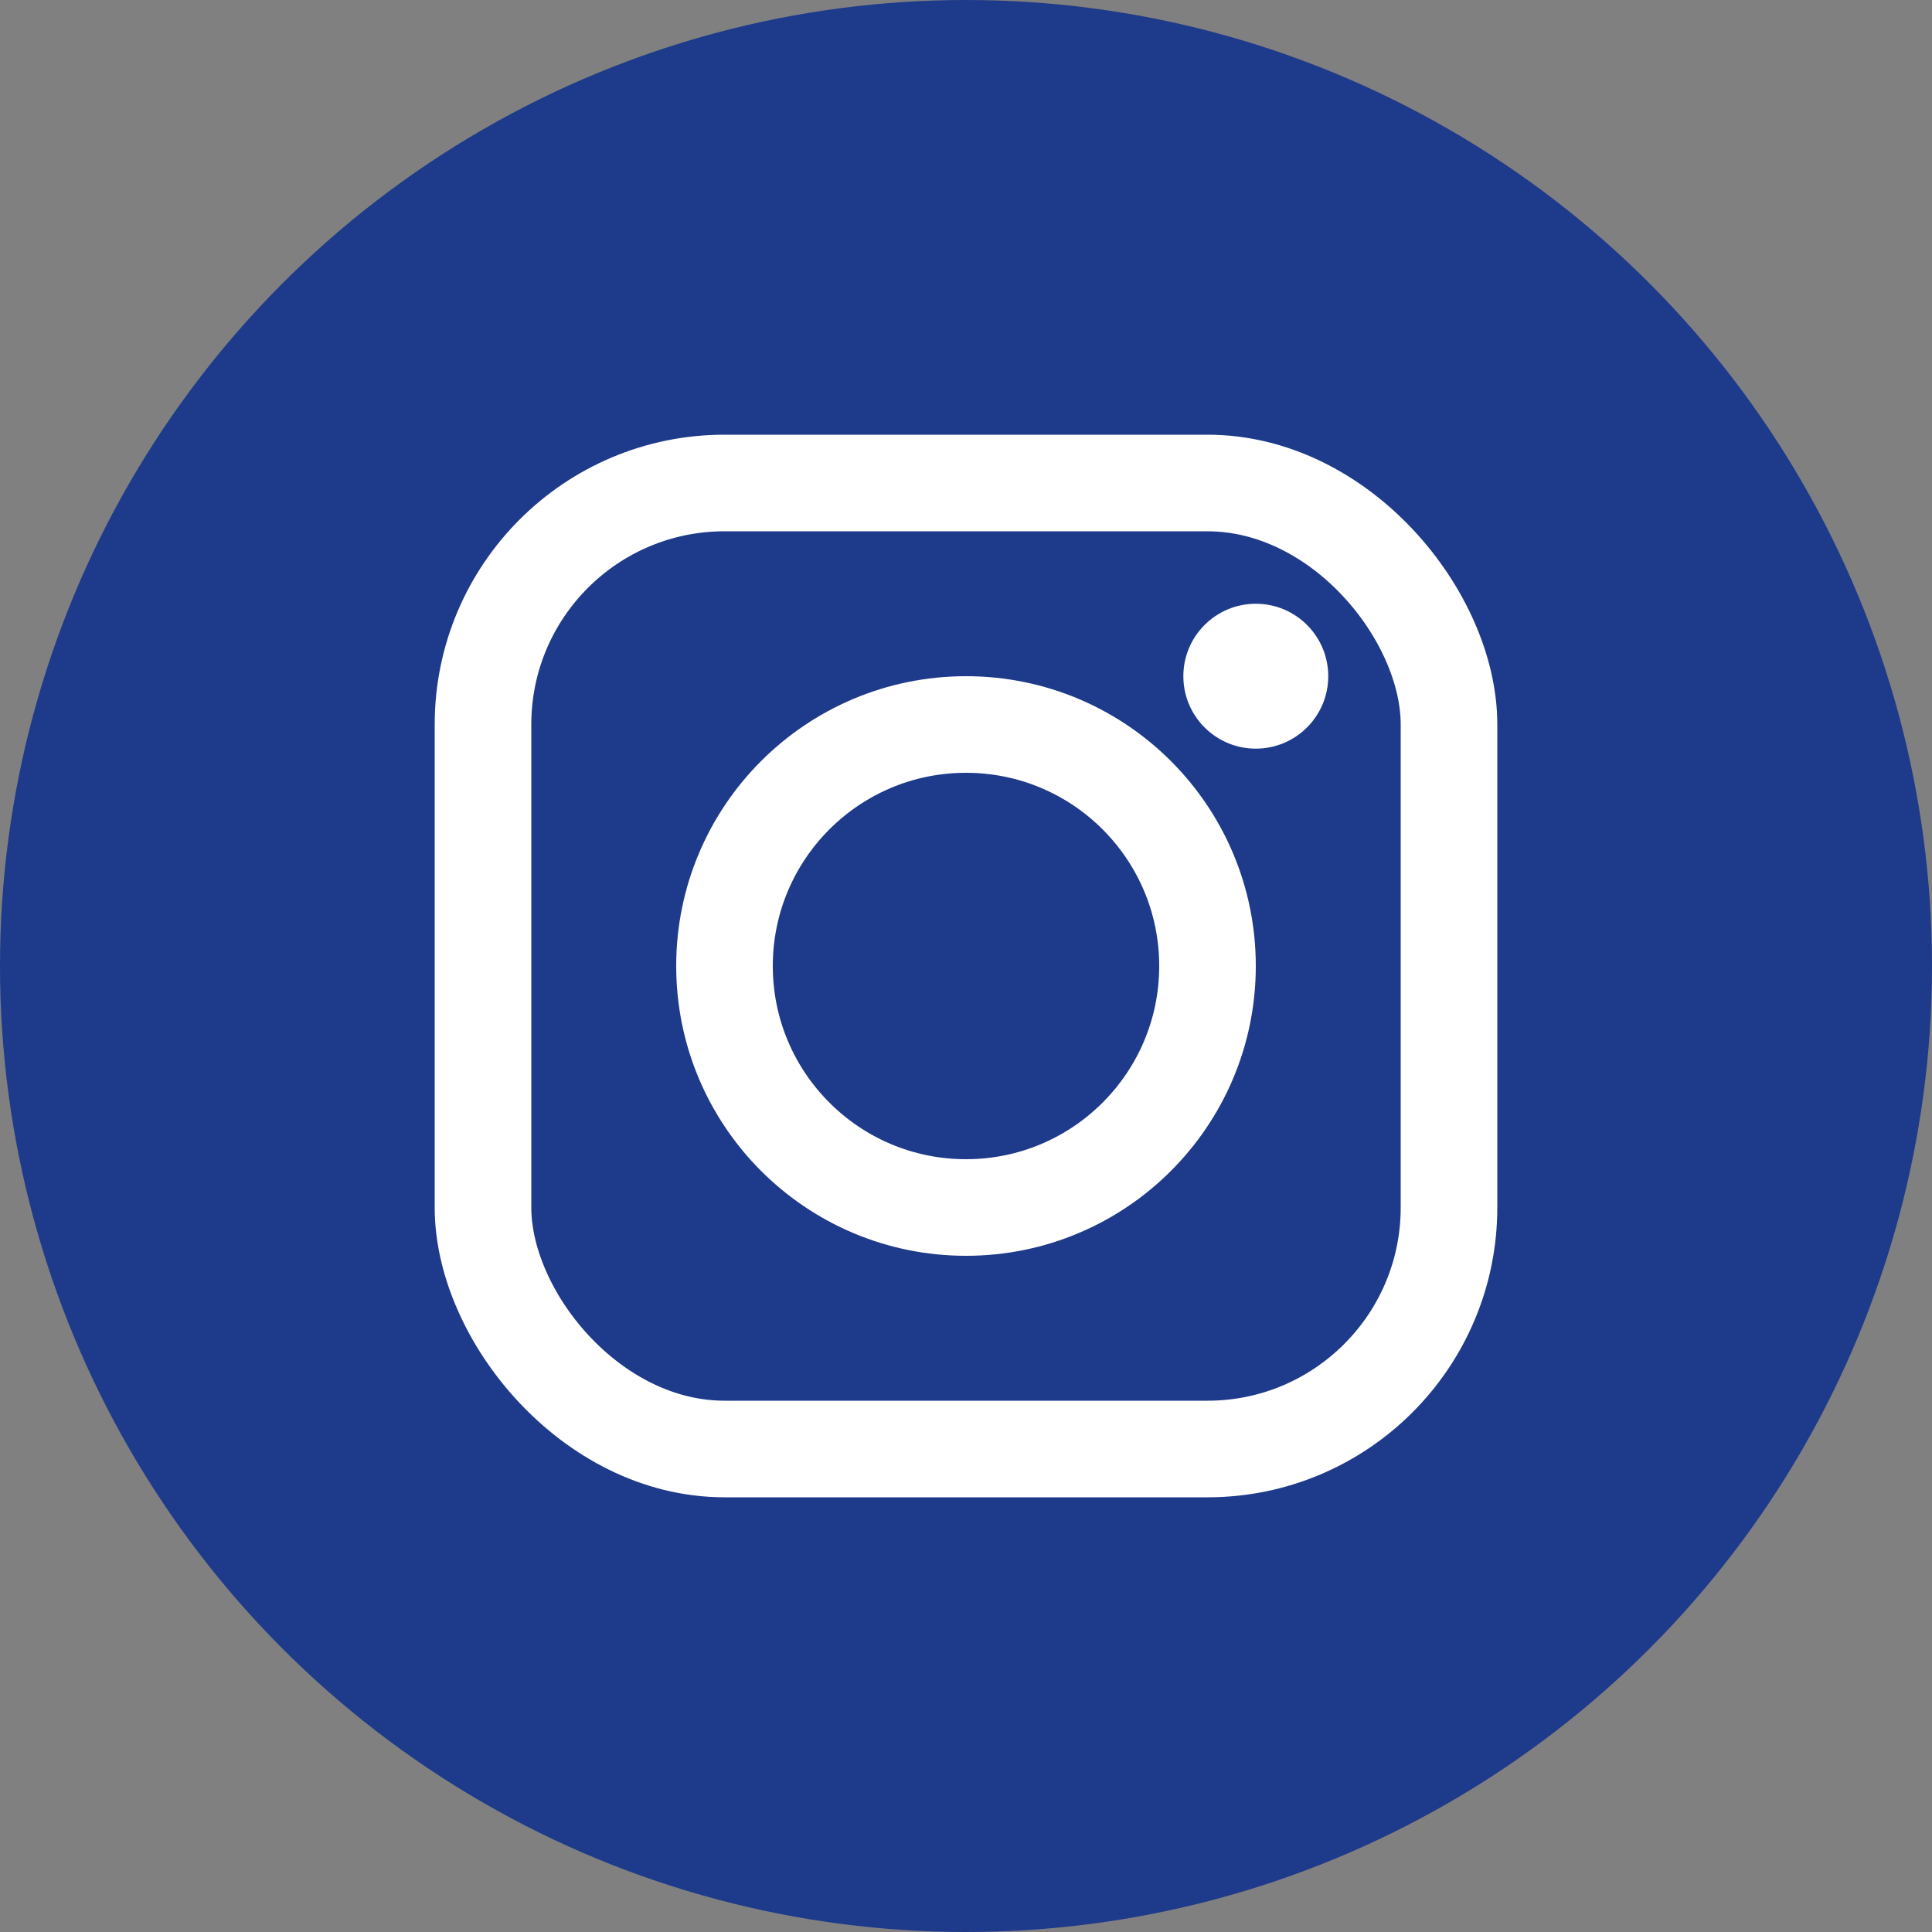 <svg width="40" height="40" viewBox="0 0 40 40" xmlns="http://www.w3.org/2000/svg">
  <rect x="0" y="0" width="40" height="40" fill="#808080" stroke="none"/>
  <!-- Background circle -->
  <circle cx="20" cy="20" r="20" fill="#1e3a8a"/>
  
  <!-- Instagram outline -->
  <rect x="10" y="10" width="20" height="20" rx="5" fill="none" stroke="#ffffff" stroke-width="2"/>
  
  <!-- Camera lens -->
  <circle cx="20" cy="20" r="5" fill="none" stroke="#ffffff" stroke-width="2"/>
  
  <!-- Camera flash -->
  <circle cx="26" cy="14" r="1.5" fill="#ffffff"/>
</svg>
